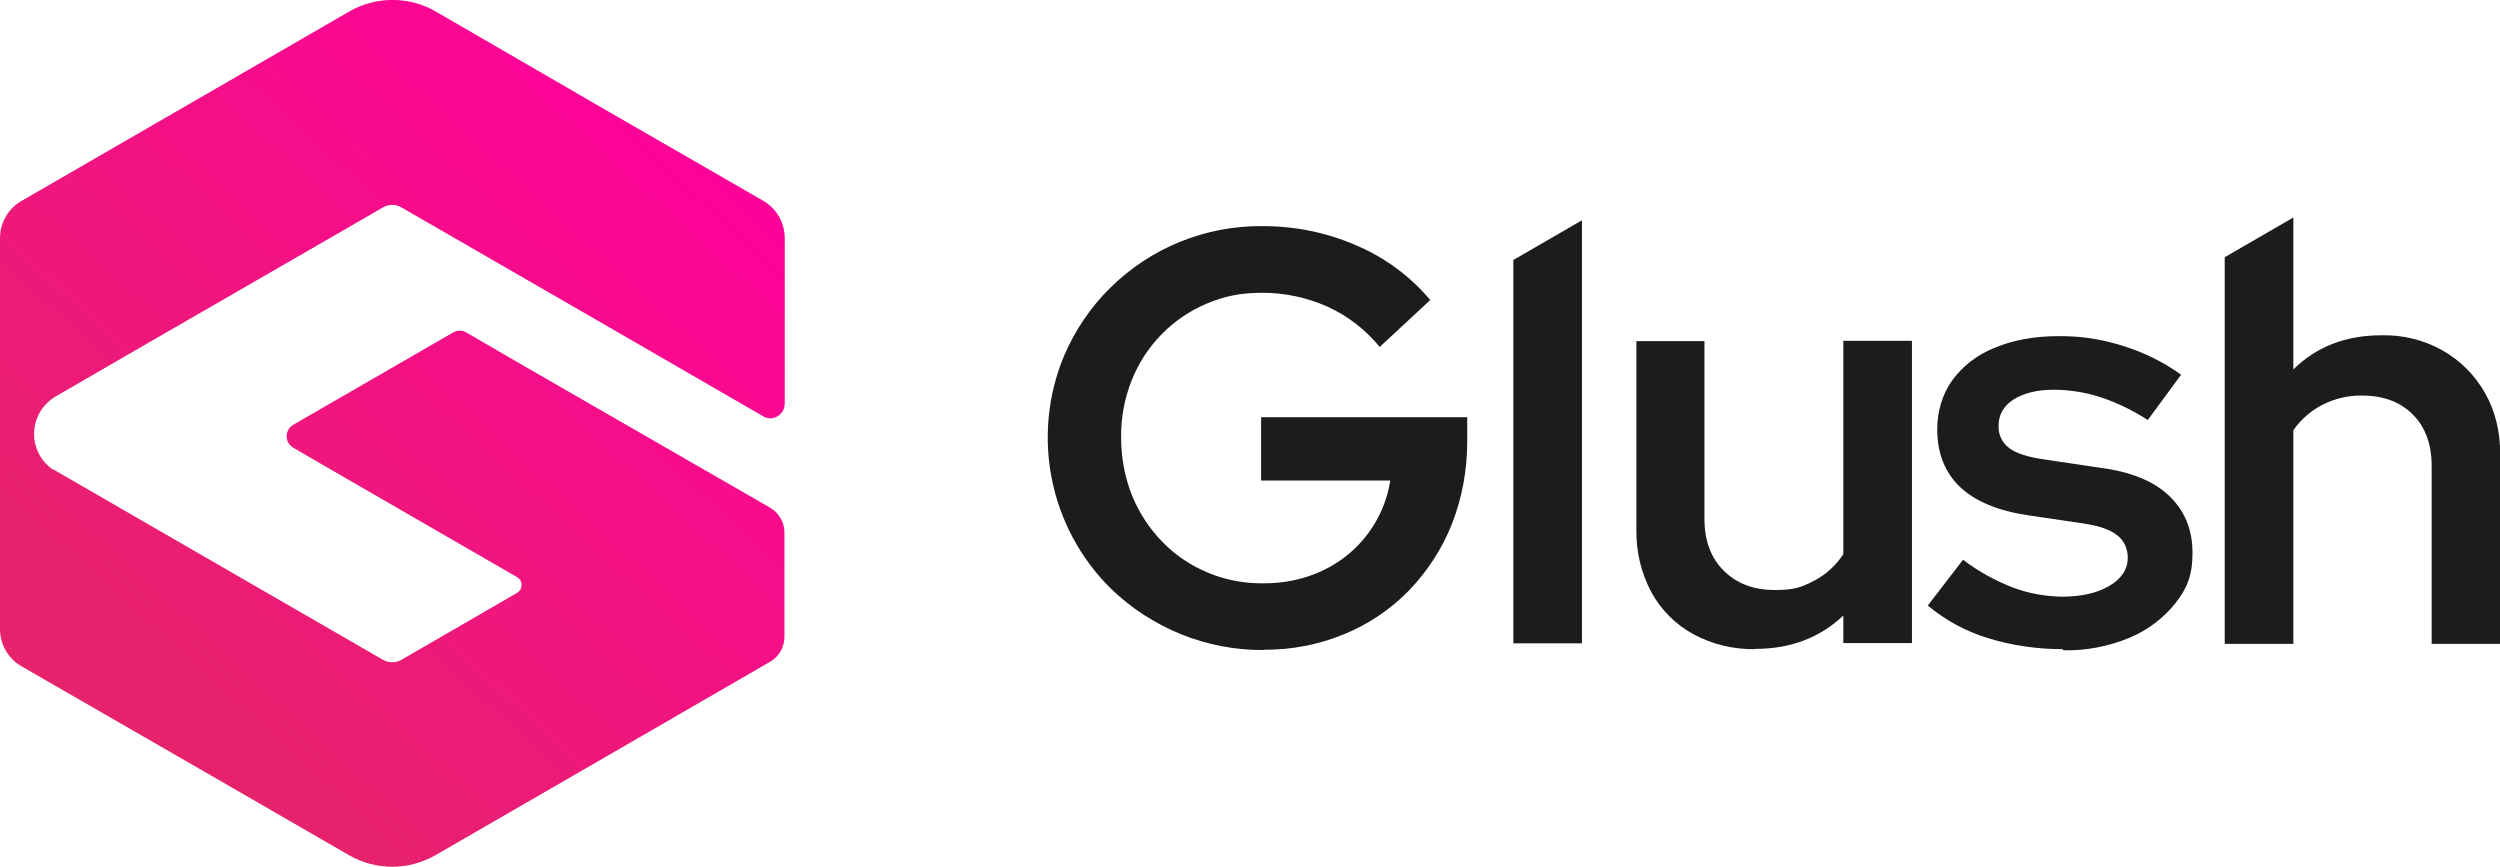 <svg xmlns="http://www.w3.org/2000/svg" xmlns:xlink="http://www.w3.org/1999/xlink" id="Layer_1" viewBox="0 0 900 312.2"><defs><style>      .st0 {        fill: #1c1c1c;      }      .st1 {        fill: url(#linear-gradient);      }    </style><linearGradient id="linear-gradient" x1="60.2" y1="1851.6" x2="246.6" y2="1646.8" gradientTransform="translate(0 -1606)" gradientUnits="userSpaceOnUse"><stop offset="0" stop-color="#e7226d"></stop><stop offset="1" stop-color="#fe019a"></stop></linearGradient></defs><g id="Layer_2"><g id="Layer_1-2"><path class="st1" d="M19.2,169h0l50.9,29.4,67.9,39.2c2,1.1,4.4,1.1,6.4,0l41.8-24.2c1.5-.9,2-2.8,1.2-4.4-.3-.5-.7-.9-1.2-1.2l-66.3-38.3-14.3-8.3c-2.3-1.3-3.1-4.2-1.8-6.5.4-.7,1-1.3,1.8-1.8l57.5-33.2c1.5-.9,3.3-.9,4.8,0l19.1,11.1,90.3,52c3.2,1.9,5.1,5.3,5.1,8.9v37.6c0,3.7-2,7.1-5.1,8.9l-19.2,11.1-49.8,28.8-51.6,29.8c-9.6,5.5-21.4,5.5-31,0l-51.6-29.8L7.8,239.9c-4.8-2.7-7.8-7.9-7.8-13.4V85.7c0-5.5,3-10.7,7.8-13.4L125.8,4.1c9.6-5.5,21.4-5.5,31,0l51.6,29.9,6.2,3.6,60.2,34.7c4.8,2.8,7.7,7.9,7.7,13.4v59.7c0,2.8-2.3,5.1-5.1,5.2-.9,0-1.8-.2-2.6-.7l-60.2-34.8-21.5-12.4-48.7-28.1c-2-1.1-4.4-1.1-6.4,0l-91.5,52.8-26.6,15.4c-7.4,4.4-9.8,13.9-5.5,21.3,1.2,2,2.8,3.7,4.7,5h.1Z"></path><g><path class="st0" d="M455,234c-20.6.2-40.5-7.9-55.3-22.3-22-21.9-28.6-55-16.6-83.7,3.9-9.1,9.5-17.4,16.5-24.3,14.6-14.5,34.4-22.5,54.9-22.3,11.7,0,23.2,2.3,33.9,7,10.3,4.4,19.3,11.1,26.5,19.6l-18.2,16.9c-5.1-6.2-11.5-11.2-18.8-14.5-7.4-3.3-15.4-5-23.5-5s-13.7,1.3-20,3.9c-12.3,5.2-22,15.1-27,27.6-2.6,6.6-3.9,13.6-3.8,20.7,0,7.1,1.3,14.1,3.9,20.7,2.5,6.2,6.2,11.9,10.9,16.7,4.6,4.8,10.1,8.5,16.3,11.1,6.4,2.7,13.3,4,20.3,3.9,7.5,0,14.8-1.5,21.6-4.8,12.8-6.2,21.7-18.2,23.9-32.2h-46.5v-22.8h74.2v8.7c0,10.2-1.8,20.2-5.5,29.7-3.5,8.9-8.8,17-15.4,23.9-6.6,6.8-14.6,12.2-23.4,15.8-9.2,3.8-19.1,5.7-29,5.6h0Z"></path><path class="st0" d="M544.8,93.5v138.1h24.7V79.3l-24.7,14.3h0Z"></path><path class="st0" d="M631.8,233.7c-7.7.1-15.4-1.7-22.2-5.4-6.4-3.5-11.6-8.7-15.1-15.1-3.7-6.9-5.5-14.6-5.4-22.4v-68h24.5v64c0,7.8,2.3,14,6.9,18.6,4.6,4.6,10.7,7,18.3,7s9.9-1.1,14.4-3.4c4.2-2.2,7.8-5.5,10.4-9.5v-76.8h24.7v108.8h-24.7v-9.9c-8.5,8-19,12-31.7,12h-.1Z"></path><path class="st0" d="M742.6,233.7c-9.2,0-18.3-1.3-27-4-7.9-2.4-15.2-6.4-21.6-11.7l12.7-16.5c5.5,4.2,11.5,7.5,17.9,10,5.6,2.1,11.6,3.2,17.7,3.3,7,0,12.7-1.3,17.1-3.9,4.4-2.6,6.6-6,6.6-10.2,0-3.1-1.3-6.1-3.8-8-2.5-2-6.5-3.4-11.8-4.2l-20.3-3c-10.8-1.6-19-5-24.5-10.2-5.5-5.3-8.2-12.2-8.2-20.8,0-6.3,1.8-12.5,5.4-17.6,3.9-5.3,9.2-9.3,15.3-11.7,6.6-2.8,14.4-4.2,23.2-4.2s15.5,1.2,22.9,3.5c7.5,2.3,14.6,5.8,21,10.4l-12,16.3c-5.4-3.5-11.2-6.3-17.3-8.3-5.4-1.7-11-2.6-16.7-2.6s-10.7,1.2-14.3,3.5-5.4,5.5-5.4,9.4c-.2,3.2,1.3,6.2,3.8,8.1,2.5,1.9,6.8,3.3,12.7,4.1l20.1,3c10.8,1.4,19.1,4.7,24.7,10,5.6,5.3,8.5,12.1,8.5,20.6s-2.1,12.9-6.1,18.1c-4.4,5.5-10.1,9.8-16.6,12.5-7.5,3.1-15.6,4.7-23.8,4.5l-.2-.4Z"></path><path class="st0" d="M894.5,141.3c-3.6-6.3-8.8-11.5-15.1-15.1-6.7-3.8-14.4-5.7-22.1-5.5-12.8,0-23.4,4.1-31.7,12.3v-54.7l-24.7,14.3v139.2h24.7v-76.9c2.7-3.9,6.3-7,10.5-9.2,4.4-2.2,9.3-3.4,14.3-3.3,7.6,0,13.7,2.3,18.2,6.8s6.8,10.7,6.8,18.6v64h24.7v-67.8c0-8.6-1.8-16.1-5.5-22.5v-.2Z"></path></g></g></g></svg>